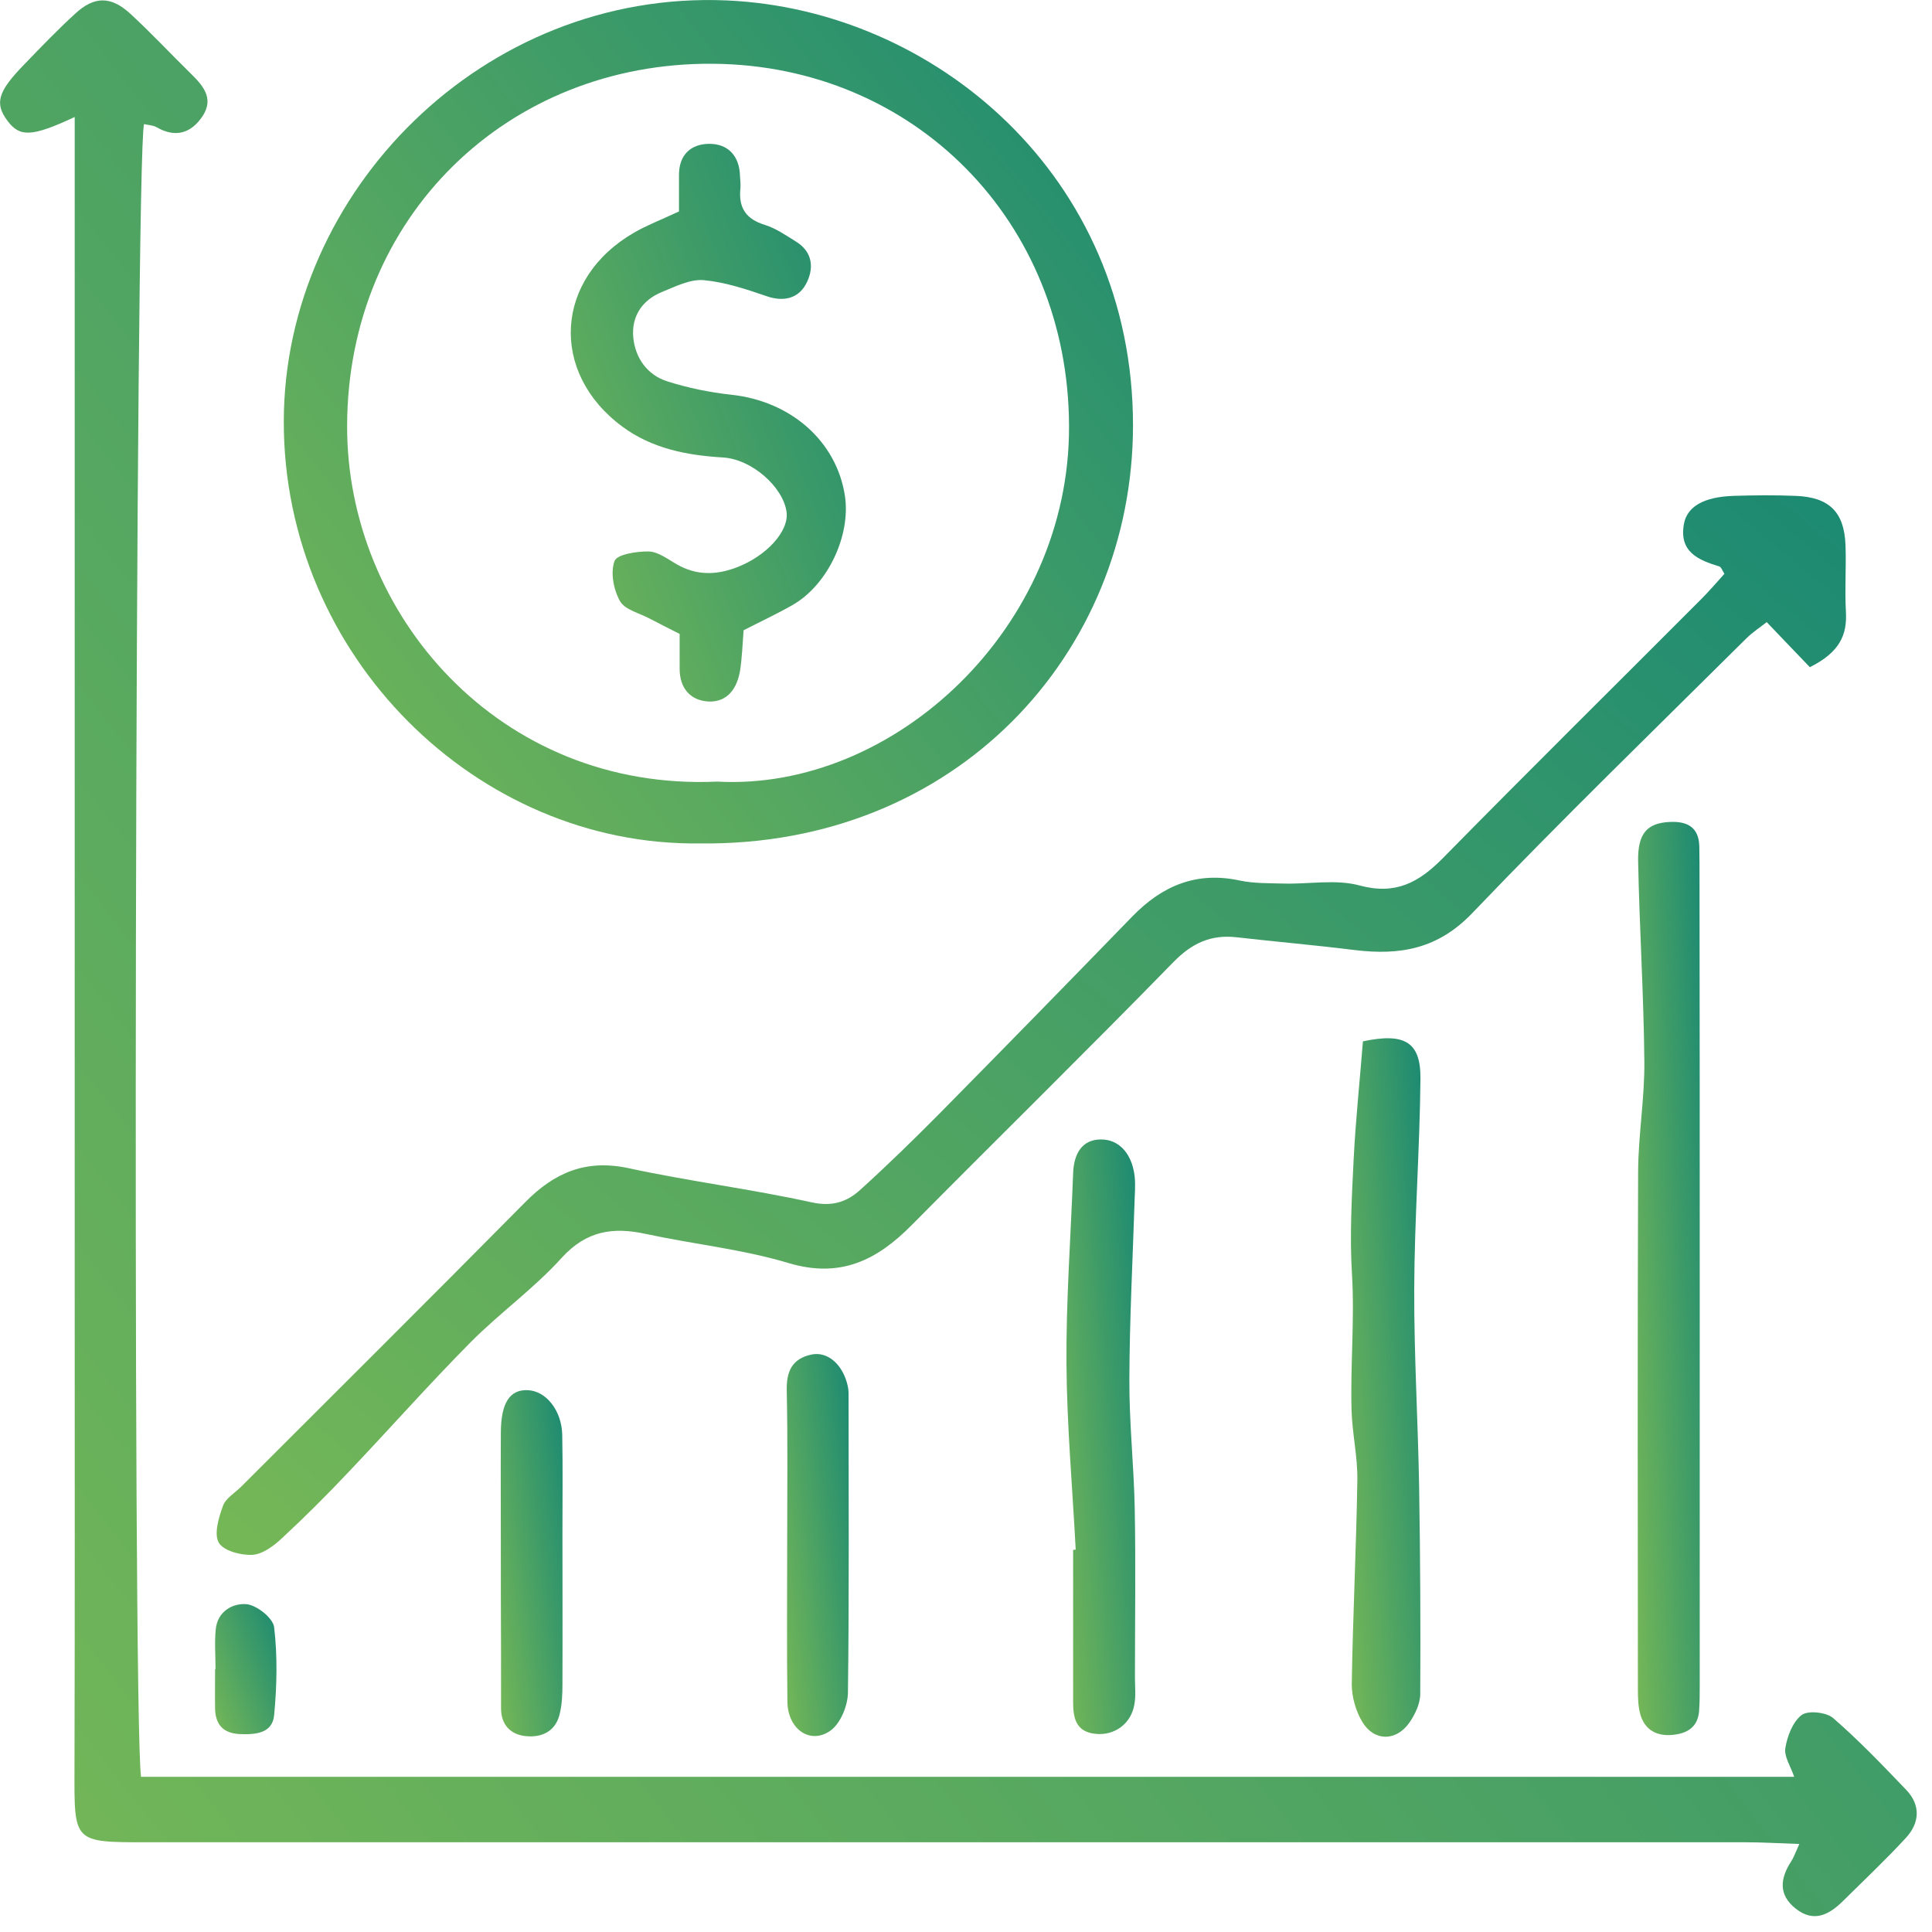 <svg width="90" height="90" viewBox="0 0 90 90" fill="none" xmlns="http://www.w3.org/2000/svg">
<g clip-path="url(#clip0_38_72)">
<path d="M3.48 5.45C1.47 6.39 0.92 6.39 0.35 5.63C-0.26 4.81 -0.11 4.27 1.15 2.98C1.92 2.18 2.69 1.38 3.51 0.63C4.39 -0.18 5.16 -0.19 6.06 0.63C7.03 1.52 7.93 2.49 8.87 3.41C9.44 3.97 9.98 4.56 9.45 5.39C8.92 6.2 8.19 6.44 7.3 5.93C7.13 5.83 6.91 5.83 6.71 5.78C6.3 7.29 6.16 79.7 6.57 82.77C32.18 82.77 57.81 82.77 83.58 82.77C83.42 82.29 83.1 81.83 83.17 81.42C83.26 80.87 83.52 80.2 83.93 79.89C84.23 79.67 85.07 79.76 85.39 80.03C86.59 81.07 87.7 82.23 88.8 83.38C89.48 84.09 89.43 84.92 88.78 85.62C87.84 86.64 86.83 87.59 85.84 88.57C85.19 89.21 84.48 89.57 83.65 88.91C82.83 88.26 82.93 87.5 83.44 86.71C83.55 86.55 83.61 86.36 83.82 85.9C82.9 85.87 82.11 85.82 81.33 85.82C56.49 85.82 31.65 85.82 6.8 85.82C3.42 85.82 3.46 85.82 3.47 82.47C3.49 74.98 3.48 67.48 3.48 59.99C3.48 42.71 3.48 25.43 3.48 8.16C3.48 7.33 3.48 6.52 3.48 5.45Z" fill="url(#paint0_linear_38_72)"/>
<path d="M32.59 39.29C22.21 39.42 13.2 30.55 13.22 19.62C13.24 8.93 22.52 -0.47 33.85 0.02C43.49 0.44 52.78 8.16 52.78 19.82C52.77 30.46 44.52 39.44 32.59 39.29ZM33.41 36.41C41.64 36.86 49.84 29.25 49.8 19.84C49.77 10.3 42.58 3.05 33.22 2.97C23.63 2.89 16.2 10.12 16.17 19.82C16.14 28.6 23.25 36.87 33.41 36.41Z" fill="url(#paint1_linear_38_72)"/>
<path d="M84.31 31.08C83.68 30.43 83.04 29.75 82.3 28.98C82.04 29.19 81.65 29.44 81.33 29.76C77.06 34 72.74 38.19 68.58 42.54C66.98 44.21 65.22 44.51 63.13 44.26C61.29 44.03 59.43 43.87 57.59 43.66C56.4 43.53 55.52 43.94 54.66 44.82C50.64 48.94 46.53 52.97 42.48 57.06C40.86 58.7 39.16 59.56 36.74 58.84C34.58 58.19 32.3 57.96 30.08 57.48C28.55 57.15 27.32 57.33 26.17 58.59C24.88 60.02 23.28 61.16 21.92 62.53C19.98 64.49 18.14 66.57 16.24 68.57C15.24 69.63 14.21 70.66 13.14 71.65C12.76 72.01 12.24 72.4 11.76 72.43C11.22 72.46 10.4 72.24 10.19 71.86C9.96 71.45 10.19 70.69 10.39 70.14C10.52 69.79 10.95 69.54 11.24 69.25C15.65 64.84 20.08 60.44 24.47 56C25.83 54.62 27.3 53.99 29.29 54.42C32.11 55.03 34.99 55.39 37.81 56.01C38.77 56.22 39.45 55.99 40.06 55.44C41.33 54.29 42.56 53.09 43.77 51.87C46.78 48.82 49.77 45.76 52.75 42.69C54.14 41.26 55.74 40.58 57.76 41.02C58.43 41.16 59.13 41.14 59.82 41.16C61 41.19 62.24 40.95 63.34 41.25C65.01 41.7 66.09 41.11 67.2 39.99C71.18 35.94 75.22 31.95 79.23 27.93C79.62 27.54 79.97 27.13 80.33 26.73C80.23 26.57 80.18 26.42 80.1 26.39C79.12 26.09 78.22 25.72 78.44 24.43C78.58 23.6 79.36 23.15 80.74 23.1C81.71 23.07 82.68 23.06 83.65 23.1C85.21 23.16 85.91 23.85 85.97 25.38C86.01 26.42 85.93 27.46 85.99 28.5C86.05 29.57 85.71 30.38 84.31 31.08Z" fill="url(#paint2_linear_38_72)"/>
<path d="M79.18 59.54C79.18 65.85 79.18 72.16 79.18 78.46C79.18 78.88 79.18 79.29 79.15 79.71C79.09 80.47 78.58 80.76 77.89 80.82C77.19 80.88 76.65 80.6 76.43 79.92C76.31 79.54 76.3 79.1 76.3 78.69C76.29 70.65 76.28 62.61 76.31 54.57C76.32 52.85 76.62 51.13 76.6 49.42C76.57 46.31 76.37 43.21 76.31 40.1C76.29 38.8 76.75 38.34 77.78 38.29C78.58 38.25 79.14 38.52 79.16 39.43C79.17 39.92 79.17 40.4 79.17 40.89C79.18 47.11 79.18 53.33 79.18 59.54Z" fill="url(#paint3_linear_38_72)"/>
<path d="M63.49 48.51C65.42 48.1 66.18 48.53 66.17 50.23C66.14 53.51 65.89 56.79 65.88 60.07C65.87 63.17 66.06 66.27 66.11 69.37C66.16 72.55 66.18 75.73 66.16 78.91C66.16 79.36 65.92 79.86 65.66 80.24C65.04 81.13 64.01 81.13 63.46 80.21C63.16 79.71 62.97 79.05 62.97 78.46C63.02 75.29 63.18 72.13 63.23 68.96C63.25 67.87 62.99 66.78 62.96 65.69C62.9 63.58 63.11 61.48 62.98 59.36C62.87 57.57 62.97 55.77 63.06 53.97C63.15 52.19 63.34 50.41 63.49 48.51Z" fill="url(#paint4_linear_38_72)"/>
<path d="M50.11 72.19C49.96 69.3 49.7 66.42 49.68 63.53C49.66 60.57 49.88 57.62 49.99 54.66C50.02 53.79 50.37 53.09 51.27 53.08C52.11 53.07 52.64 53.7 52.81 54.52C52.9 54.92 52.88 55.35 52.86 55.76C52.77 58.59 52.62 61.43 52.61 64.26C52.6 66.26 52.82 68.26 52.86 70.26C52.91 72.9 52.87 75.53 52.87 78.17C52.87 78.59 52.92 79.01 52.84 79.42C52.68 80.31 51.91 80.86 51.04 80.77C50.11 80.68 49.99 80.02 49.99 79.28C49.99 76.92 49.99 74.56 49.99 72.2C50.03 72.19 50.07 72.19 50.11 72.19Z" fill="url(#paint5_linear_38_72)"/>
<path d="M36.67 71.82C36.67 69.47 36.7 67.12 36.65 64.77C36.63 63.87 36.91 63.29 37.8 63.1C38.56 62.94 39.27 63.57 39.49 64.56C39.54 64.76 39.53 64.97 39.53 65.18C39.53 69.74 39.56 74.3 39.5 78.86C39.49 79.46 39.16 80.27 38.7 80.61C37.76 81.29 36.7 80.57 36.68 79.28C36.65 76.8 36.67 74.31 36.67 71.82Z" fill="url(#paint6_linear_38_72)"/>
<path d="M23.331 72.53C23.331 70.59 23.321 68.65 23.331 66.72C23.341 65.33 23.761 64.72 24.591 64.76C25.441 64.8 26.161 65.7 26.191 66.83C26.221 68.35 26.201 69.87 26.201 71.4C26.201 73.75 26.211 76.11 26.201 78.46C26.201 78.94 26.181 79.43 26.061 79.89C25.851 80.7 25.171 80.96 24.451 80.87C23.771 80.79 23.341 80.33 23.341 79.59C23.341 77.79 23.341 75.99 23.331 74.19C23.331 73.64 23.331 73.08 23.331 72.53Z" fill="url(#paint7_linear_38_72)"/>
<path d="M10.04 77.75C10.04 77.13 9.99 76.51 10.05 75.9C10.13 75.06 10.85 74.67 11.49 74.73C11.97 74.78 12.72 75.38 12.77 75.8C12.93 77.15 12.9 78.54 12.77 79.9C12.69 80.76 11.88 80.81 11.16 80.78C10.41 80.74 10.04 80.35 10.02 79.61C10.01 78.99 10.02 78.37 10.02 77.76C10.03 77.75 10.03 77.75 10.04 77.75Z" fill="url(#paint8_linear_38_72)"/>
<path d="M31.63 9.85C31.63 9.24 31.63 8.69 31.63 8.14C31.63 7.19 32.21 6.7 33.05 6.7C33.9 6.7 34.44 7.25 34.47 8.17C34.48 8.38 34.51 8.59 34.49 8.79C34.4 9.68 34.75 10.21 35.64 10.48C36.15 10.64 36.62 10.97 37.09 11.26C37.91 11.77 37.91 12.58 37.53 13.26C37.17 13.9 36.5 14.07 35.72 13.8C34.76 13.47 33.77 13.14 32.77 13.05C32.14 13 31.46 13.35 30.84 13.6C29.91 13.98 29.41 14.74 29.5 15.72C29.59 16.66 30.14 17.46 31.07 17.76C32.04 18.07 33.06 18.28 34.08 18.39C36.84 18.69 38.97 20.55 39.36 23.1C39.64 24.96 38.55 27.26 36.91 28.19C36.19 28.6 35.44 28.95 34.64 29.36C34.59 29.99 34.57 30.61 34.48 31.21C34.35 32.03 33.92 32.71 33.02 32.68C32.17 32.64 31.66 32.07 31.66 31.15C31.66 30.67 31.66 30.18 31.66 29.53C31.2 29.3 30.73 29.06 30.27 28.82C29.79 28.56 29.11 28.41 28.88 28C28.58 27.47 28.43 26.66 28.63 26.13C28.75 25.82 29.67 25.68 30.22 25.69C30.66 25.7 31.11 26.05 31.53 26.29C32.44 26.81 33.35 26.8 34.32 26.43C35.69 25.91 36.77 24.75 36.64 23.84C36.48 22.7 35.04 21.39 33.67 21.31C31.98 21.21 30.37 20.89 29 19.88C25.57 17.35 25.84 12.96 29.55 10.83C30.12 10.5 30.77 10.25 31.63 9.85Z" fill="url(#paint9_linear_38_72)"/>
</g>
<defs>
<linearGradient id="paint0_linear_38_72" x1="-8.672" y1="106.669" x2="128.468" y2="-0.592" gradientUnits="userSpaceOnUse">
<stop stop-color="#82BE53"/>
<stop offset="1" stop-color="#057E79"/>
</linearGradient>
<linearGradient id="paint1_linear_38_72" x1="9.376" y1="46.956" x2="69.845" y2="-0.64" gradientUnits="userSpaceOnUse">
<stop stop-color="#82BE53"/>
<stop offset="1" stop-color="#057E79"/>
</linearGradient>
<linearGradient id="paint2_linear_38_72" x1="2.719" y1="82.061" x2="79.566" y2="-10.319" gradientUnits="userSpaceOnUse">
<stop stop-color="#82BE53"/>
<stop offset="1" stop-color="#057E79"/>
</linearGradient>
<linearGradient id="paint3_linear_38_72" x1="76.009" y1="89.126" x2="83.143" y2="88.747" gradientUnits="userSpaceOnUse">
<stop stop-color="#82BE53"/>
<stop offset="1" stop-color="#057E79"/>
</linearGradient>
<linearGradient id="paint4_linear_38_72" x1="62.617" y1="87.251" x2="70.585" y2="86.631" gradientUnits="userSpaceOnUse">
<stop stop-color="#82BE53"/>
<stop offset="1" stop-color="#057E79"/>
</linearGradient>
<linearGradient id="paint5_linear_38_72" x1="49.367" y1="86.183" x2="57.241" y2="85.47" gradientUnits="userSpaceOnUse">
<stop stop-color="#82BE53"/>
<stop offset="1" stop-color="#057E79"/>
</linearGradient>
<linearGradient id="paint6_linear_38_72" x1="36.369" y1="84.342" x2="43.406" y2="83.449" gradientUnits="userSpaceOnUse">
<stop stop-color="#82BE53"/>
<stop offset="1" stop-color="#057E79"/>
</linearGradient>
<linearGradient id="paint7_linear_38_72" x1="23.046" y1="84.033" x2="30.042" y2="83.056" gradientUnits="userSpaceOnUse">
<stop stop-color="#82BE53"/>
<stop offset="1" stop-color="#057E79"/>
</linearGradient>
<linearGradient id="paint8_linear_38_72" x1="9.737" y1="81.969" x2="15.976" y2="79.665" gradientUnits="userSpaceOnUse">
<stop stop-color="#82BE53"/>
<stop offset="1" stop-color="#057E79"/>
</linearGradient>
<linearGradient id="paint9_linear_38_72" x1="25.344" y1="37.749" x2="52.962" y2="27.099" gradientUnits="userSpaceOnUse">
<stop stop-color="#82BE53"/>
<stop offset="1" stop-color="#057E79"/>
</linearGradient>
<clipPath id="clip0_38_72">
<rect width="89.29" height="89.26" fill="white"/>
</clipPath>
</defs>
</svg>

